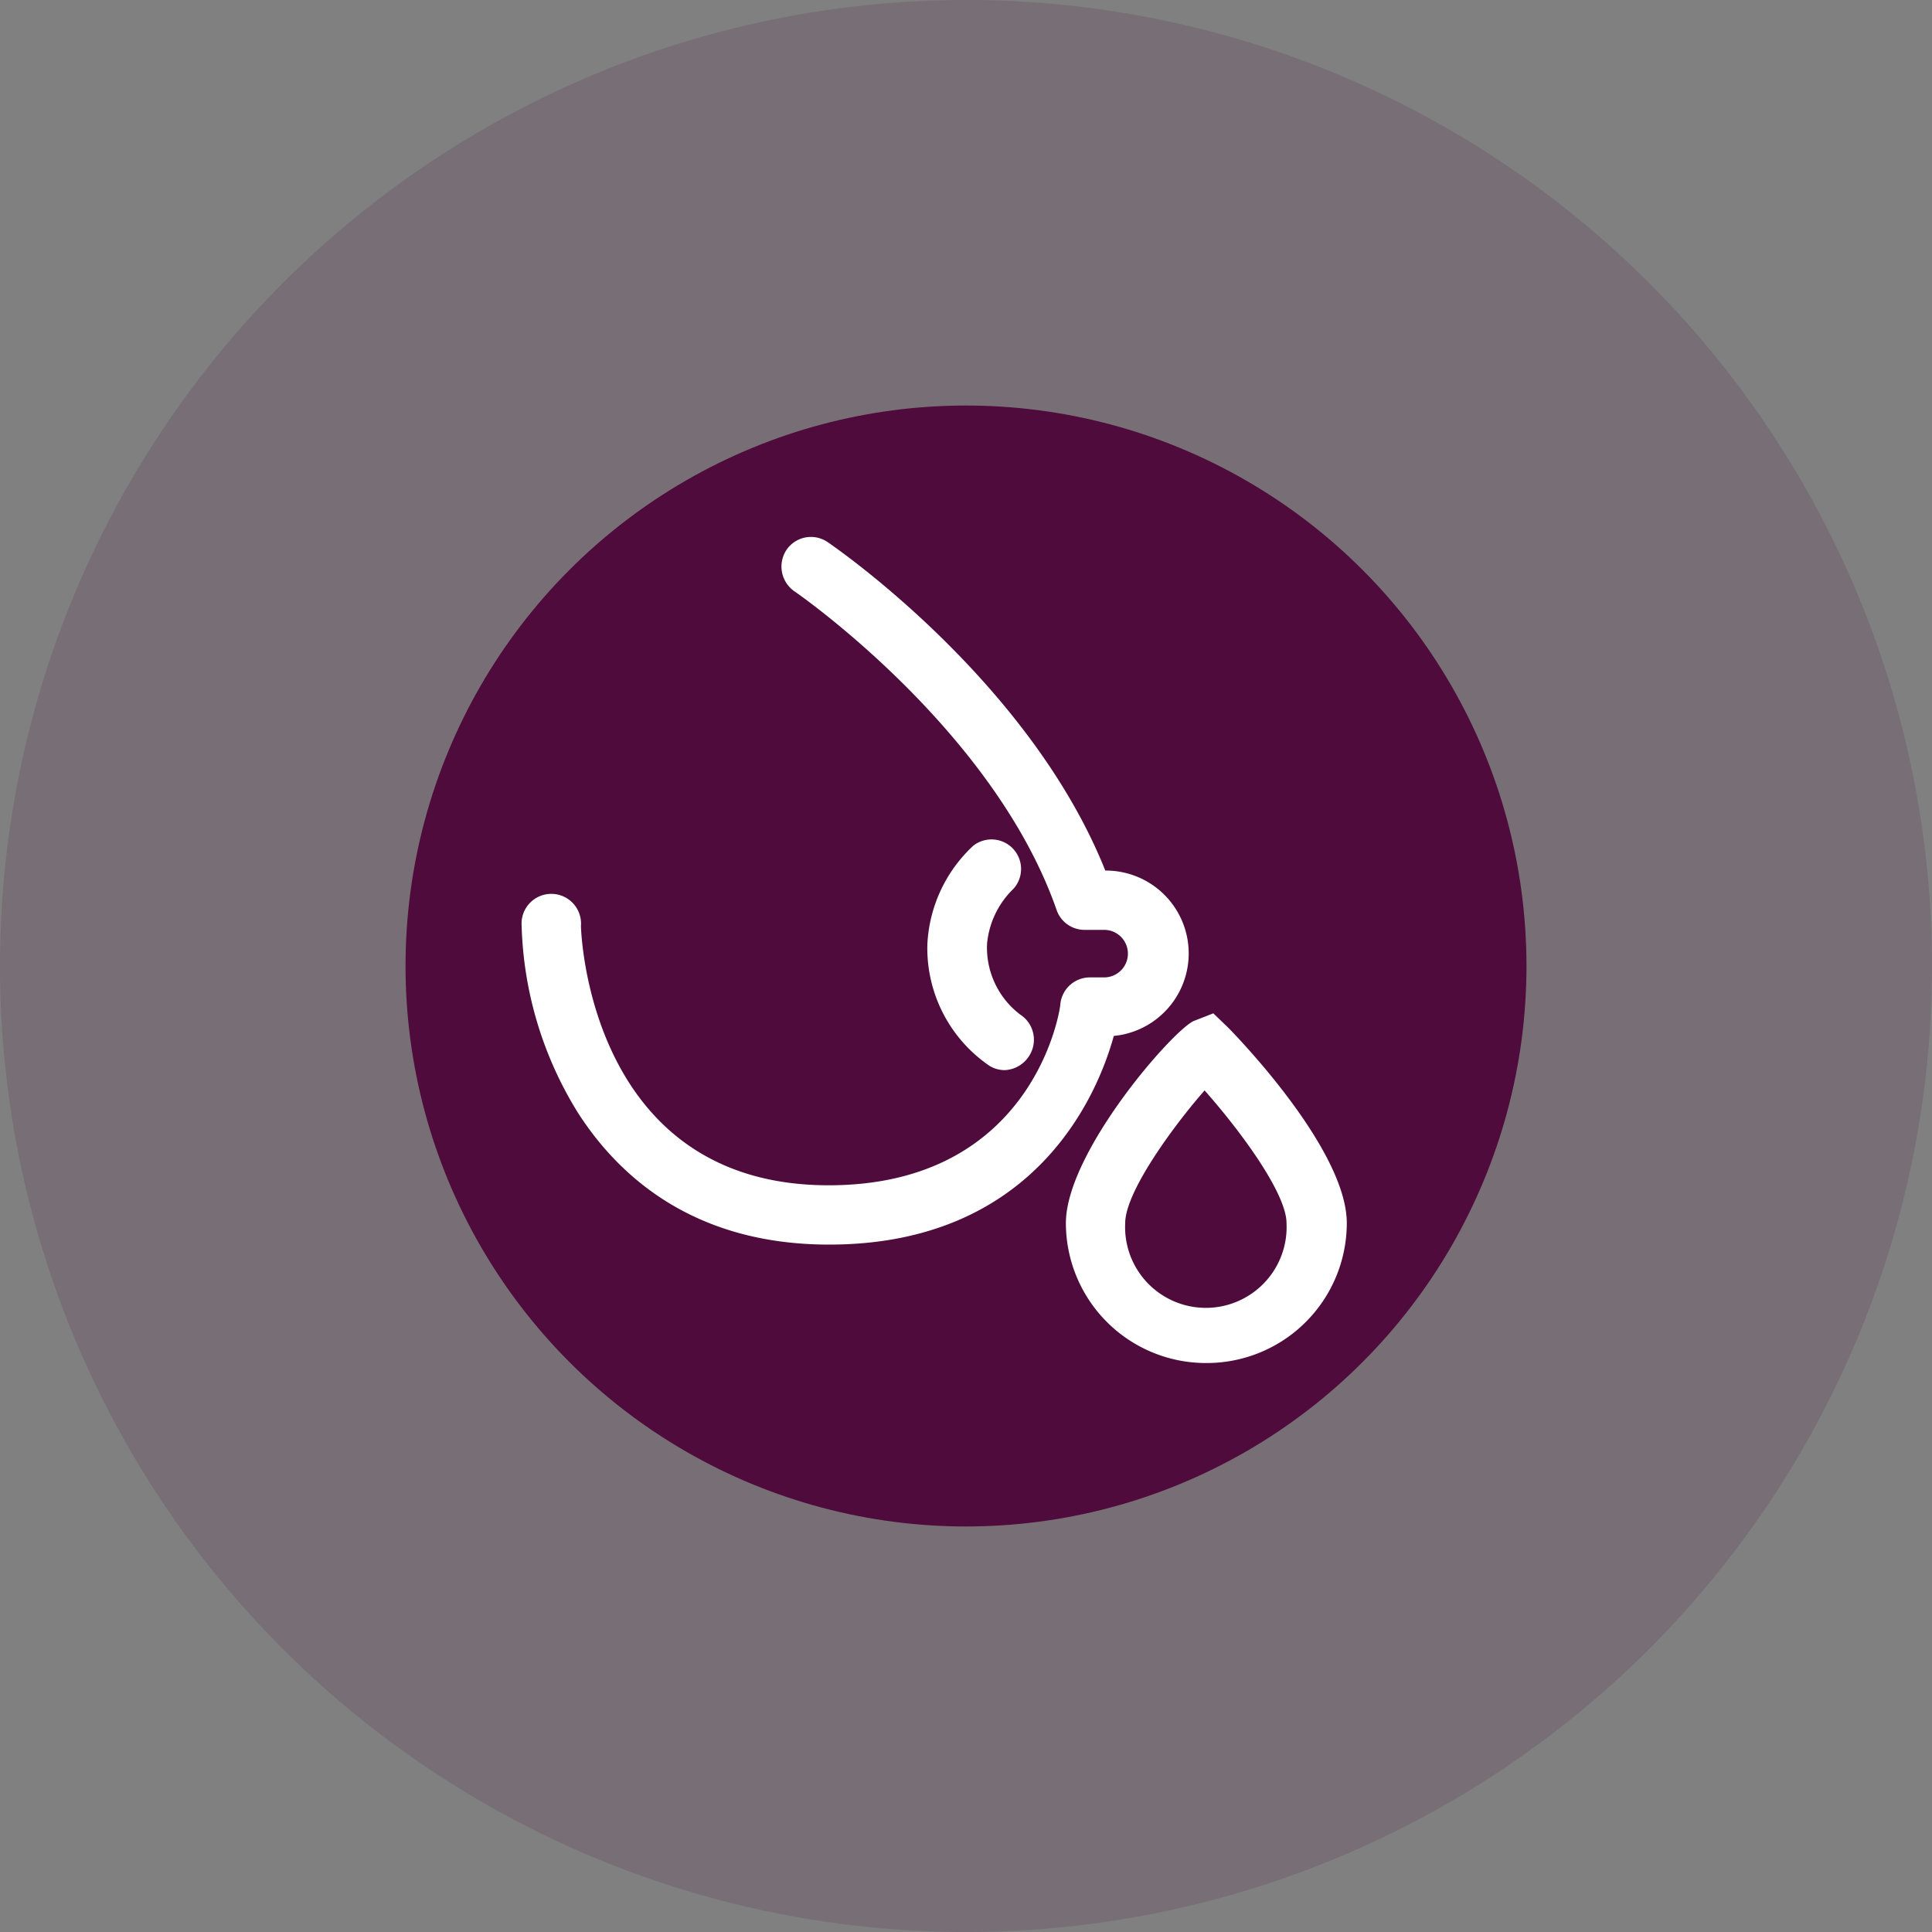 <svg xmlns="http://www.w3.org/2000/svg" viewBox="0 0 100 100"><rect x="0" y="0" width="100" height="100" fill="#808080" stroke="none"/><defs><style>.cls-1,.cls-2{fill:#4e0b3b;}.cls-1{opacity:0.15;}.cls-3{fill:#fff;}</style></defs><g id="Layer_2" data-name="Layer 2"><g id="Layer_1-2" data-name="Layer 1"><circle class="cls-1" cx="50" cy="50" r="50"/><circle class="cls-2" cx="50" cy="50" r="29.01"/><path class="cls-3" d="M52,55.39a1.51,1.51,0,0,1-.78-.22A7.37,7.37,0,0,1,48,48.89a7.45,7.45,0,0,1,2.37-5.11A1.53,1.53,0,0,1,52.46,46a4.53,4.53,0,0,0-1.37,2.85,4.35,4.35,0,0,0,1.71,3.66,1.55,1.55,0,0,1,.49,2.11A1.58,1.58,0,0,1,52,55.39Z"/><path class="cls-3" d="M62.42,70.55a7.25,7.25,0,0,1-7.25-7.24c0-3.66,5.54-10,6.63-10.47l1-.39.75.72c.26.26,6.16,6.27,6.16,10.14A7.25,7.25,0,0,1,62.42,70.55Zm-.07-14.11c-1.53,1.74-4.11,5.22-4.11,6.87a4.18,4.18,0,1,0,8.35,0C66.59,61.81,64.33,58.68,62.35,56.44Z"/><path class="cls-3" d="M42.91,64.42c-7.17,0-11-3.71-13-6.83A19.35,19.35,0,0,1,27,47.93a1.54,1.54,0,1,1,3.07,0c0,.13.34,13.42,12.82,13.42,10.6,0,12-9.06,12-9.44a1.54,1.54,0,0,1,1.52-1.32h.74a1.23,1.23,0,0,0,0-2.46h-1a1.53,1.53,0,0,1-1.45-1c-3.26-9.4-13.48-16.46-13.59-16.53a1.56,1.56,0,0,1-.4-2.14,1.53,1.53,0,0,1,2.13-.4c.44.3,10.46,7.21,14.37,17a4.29,4.29,0,0,1,.44,8.56C56.79,56.75,53.51,64.42,42.91,64.42Z"/></g></g></svg>